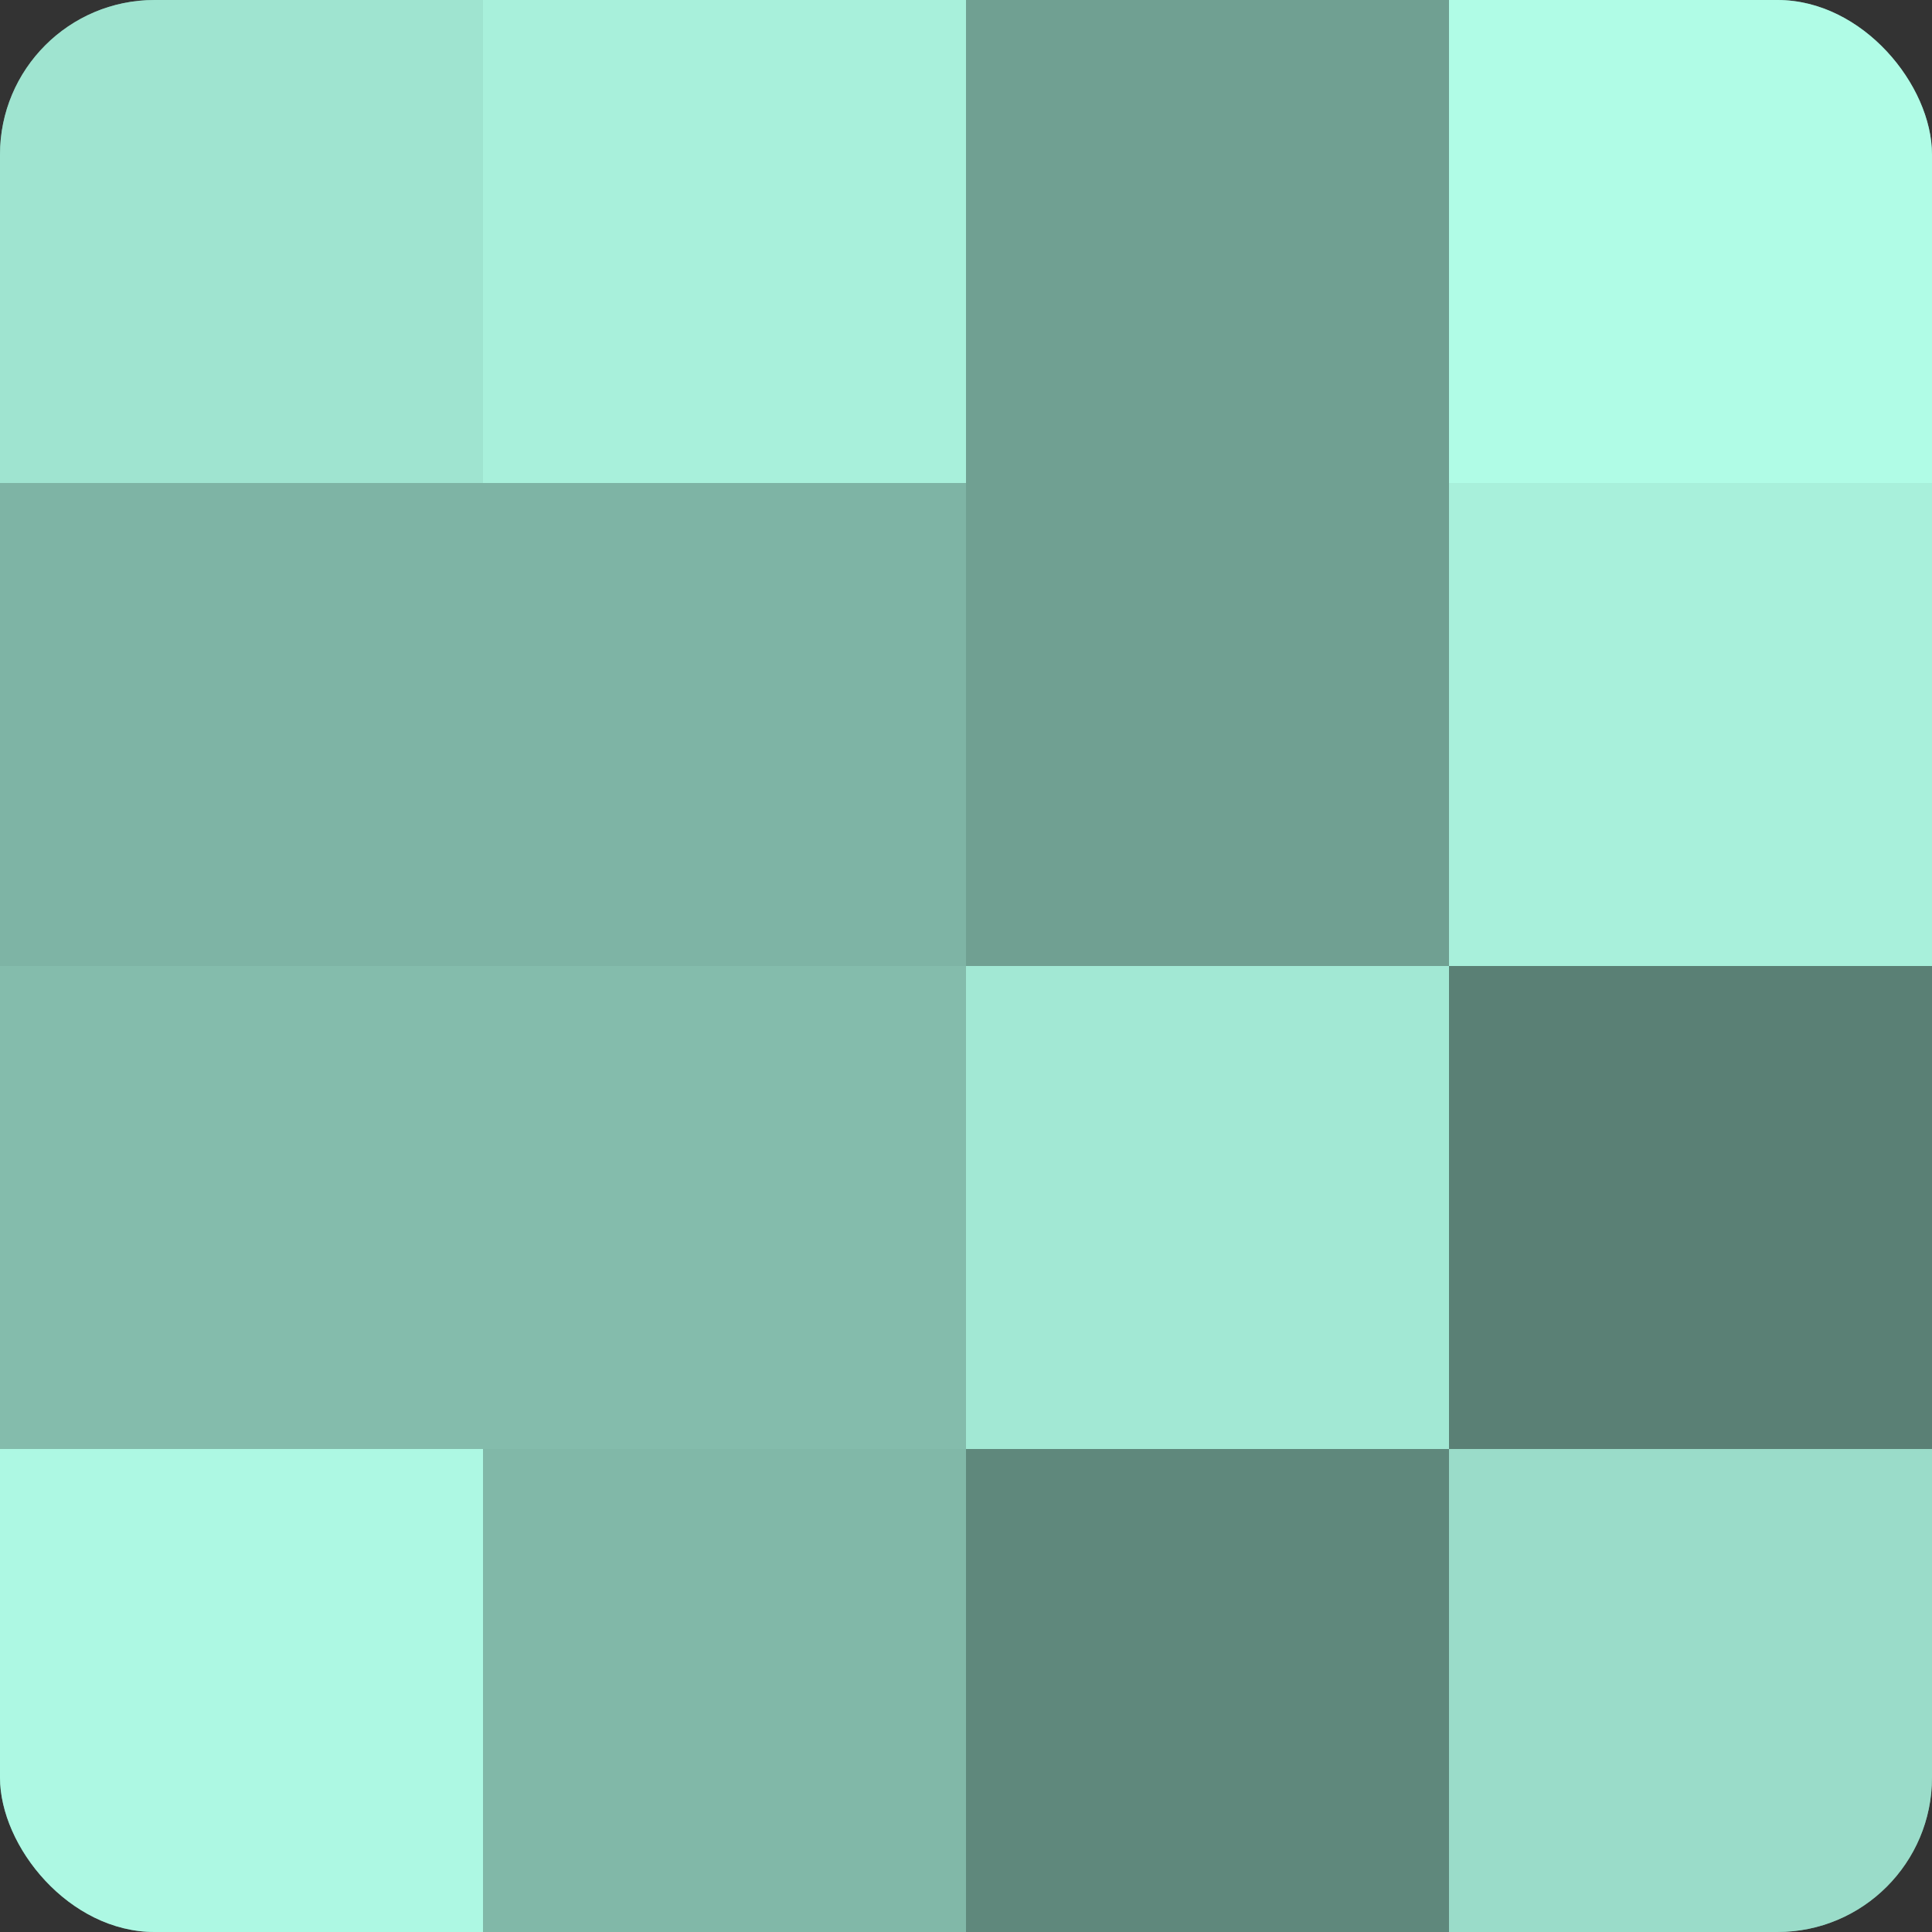 <?xml version="1.0" encoding="UTF-8"?>
<svg xmlns="http://www.w3.org/2000/svg" width="60" height="60" viewBox="0 0 100 100" preserveAspectRatio="xMidYMid meet"><rect x="0" y="0" width="100" height="100" fill="#333333" stroke="none"/><defs><clipPath id="c" width="100" height="100"><rect width="100" height="100" rx="8" ry="8"/></clipPath></defs><g clip-path="url(#c)"><rect width="100" height="100" fill="#70a092"/><rect width="25" height="25" fill="#9fe4d0"/><rect y="25" width="25" height="25" fill="#7eb4a5"/><rect y="50" width="25" height="25" fill="#84bcac"/><rect y="75" width="25" height="25" fill="#adf8e3"/><rect x="25" width="25" height="25" fill="#a8f0db"/><rect x="25" y="25" width="25" height="25" fill="#7eb4a5"/><rect x="25" y="50" width="25" height="25" fill="#84bcac"/><rect x="25" y="75" width="25" height="25" fill="#81b8a8"/><rect x="50" width="25" height="25" fill="#70a092"/><rect x="50" y="25" width="25" height="25" fill="#70a092"/><rect x="50" y="50" width="25" height="25" fill="#a2e8d4"/><rect x="50" y="75" width="25" height="25" fill="#5f887c"/><rect x="75" width="25" height="25" fill="#b0fce6"/><rect x="75" y="25" width="25" height="25" fill="#a8f0db"/><rect x="75" y="50" width="25" height="25" fill="#5a8075"/><rect x="75" y="75" width="25" height="25" fill="#9adcc9"/></g></svg>
